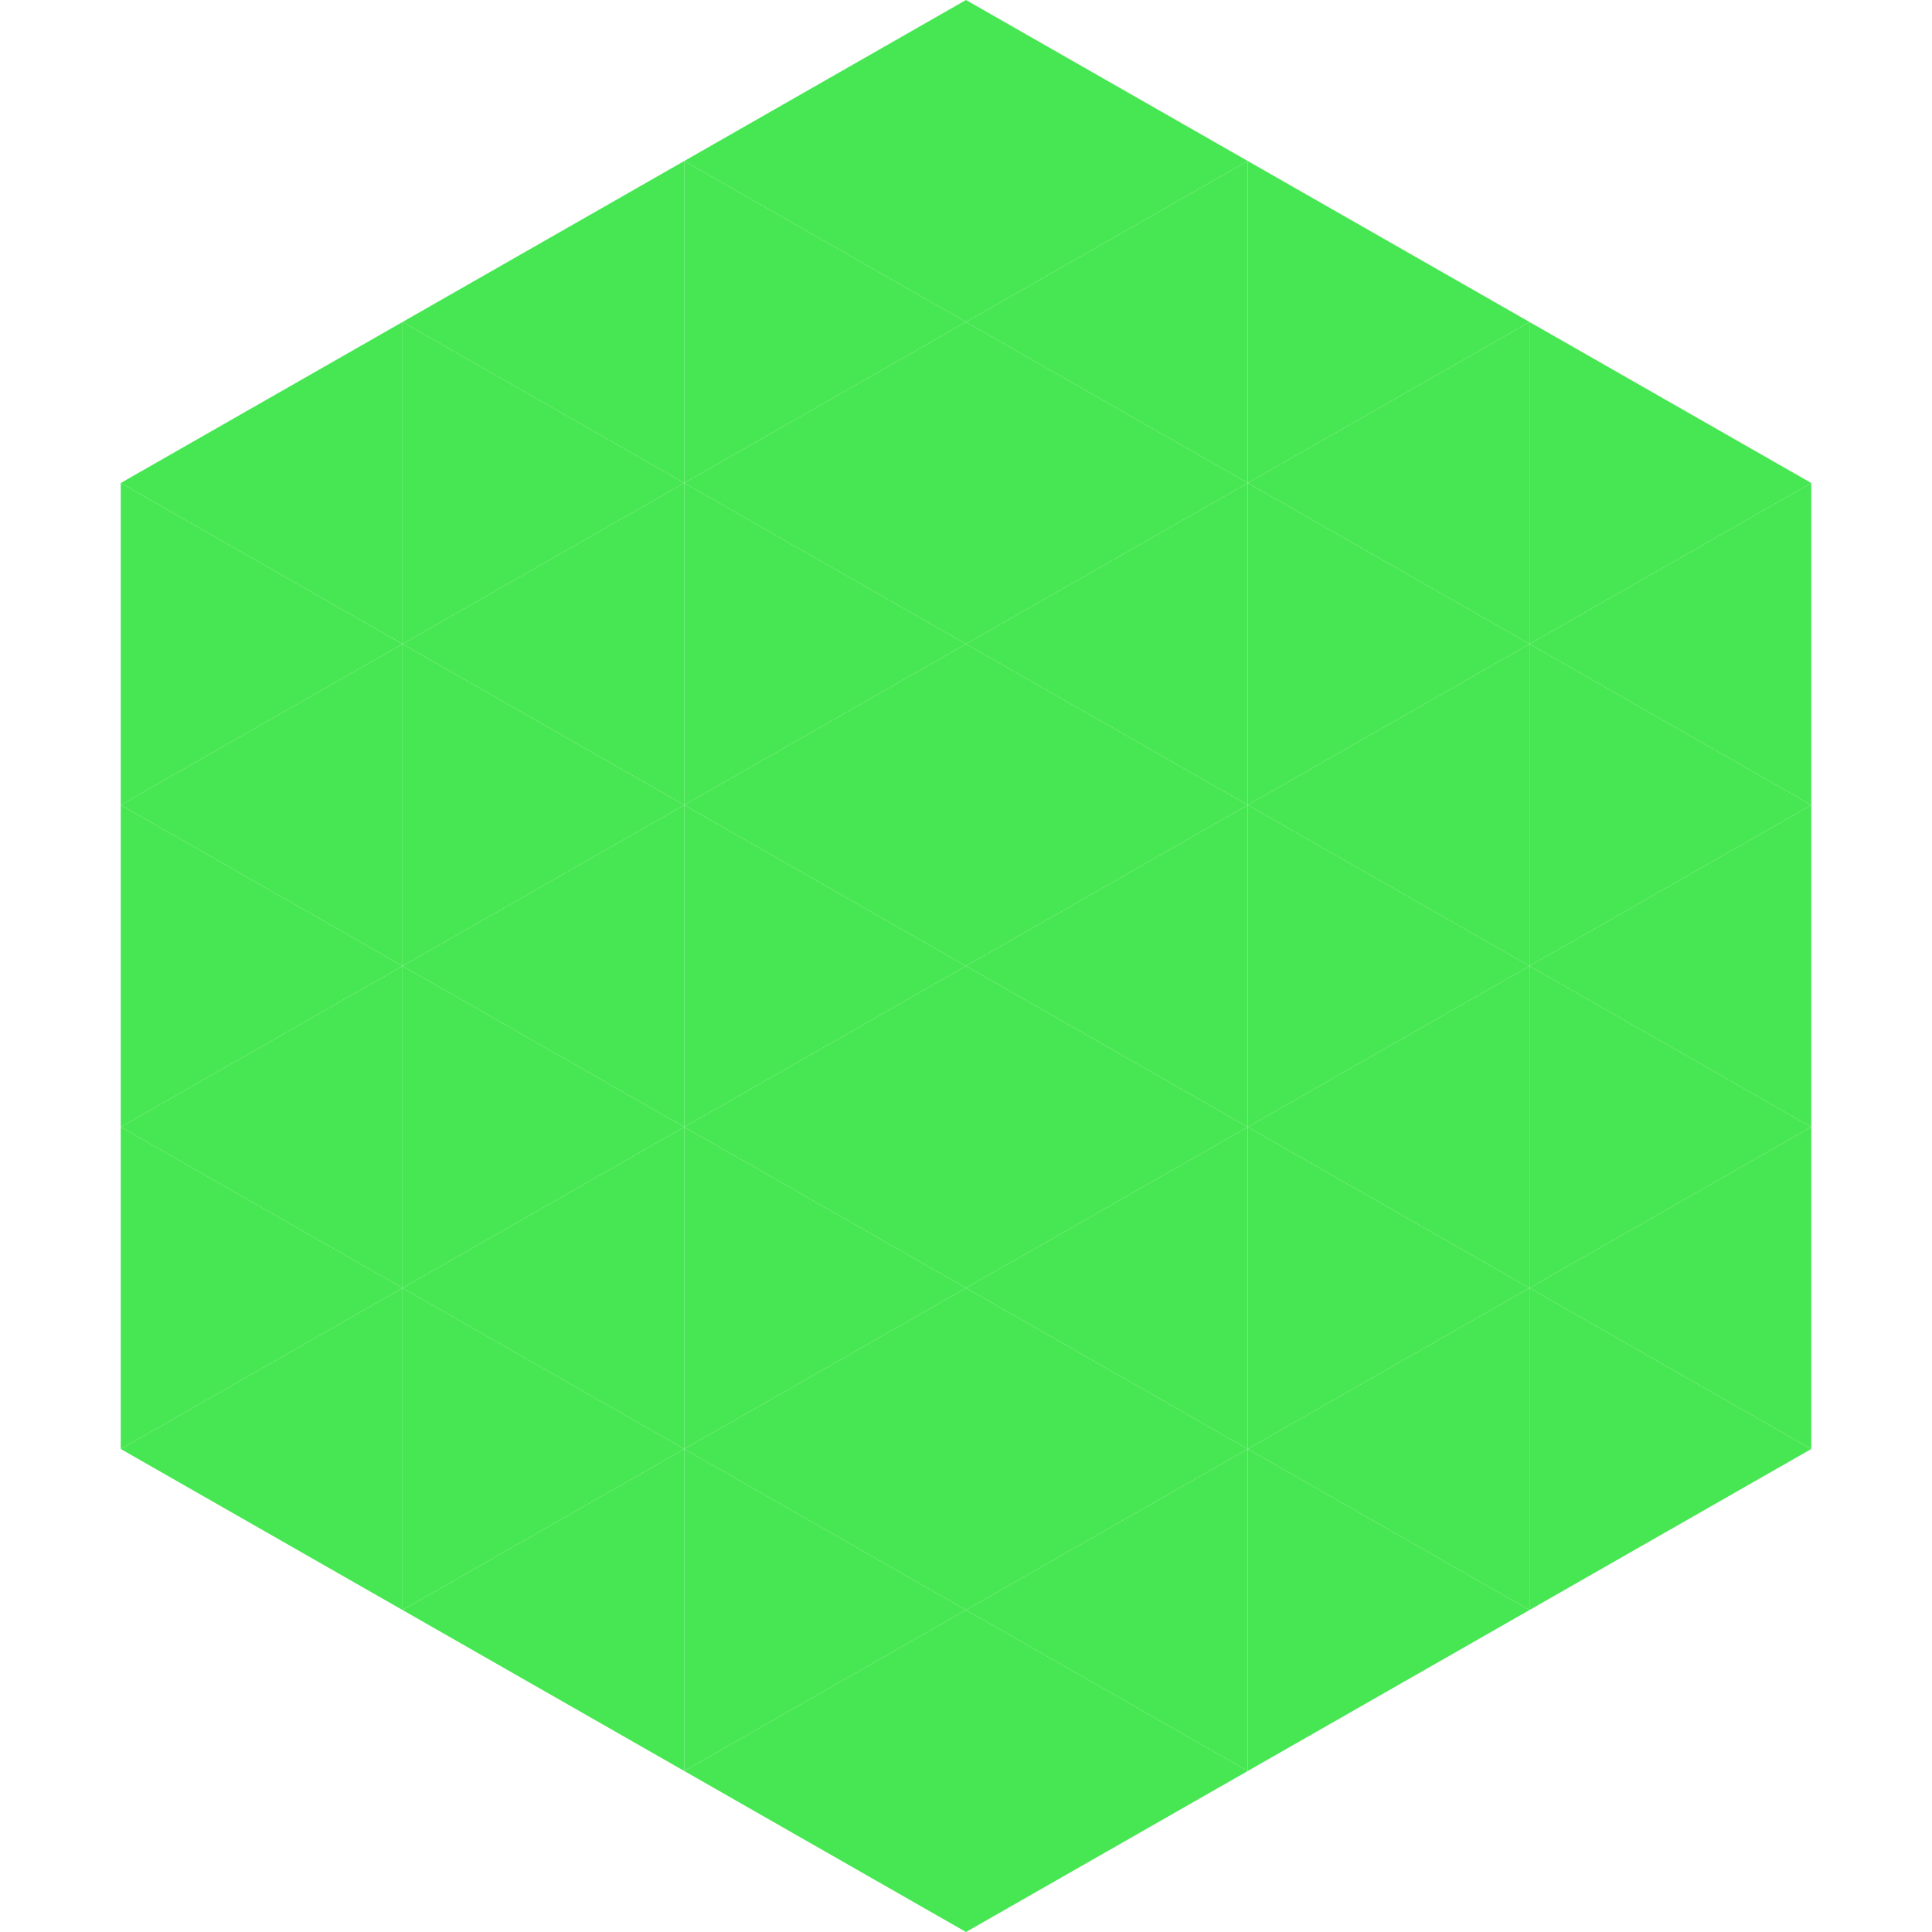<?xml version="1.0"?>
<!-- Generated by SVGo -->
<svg width="240" height="240"
     xmlns="http://www.w3.org/2000/svg"
     xmlns:xlink="http://www.w3.org/1999/xlink">
<polygon points="50,40 15,60 50,80" style="fill:rgb(71,230,83)" />
<polygon points="190,40 225,60 190,80" style="fill:rgb(71,230,83)" />
<polygon points="15,60 50,80 15,100" style="fill:rgb(71,230,83)" />
<polygon points="225,60 190,80 225,100" style="fill:rgb(71,230,83)" />
<polygon points="50,80 15,100 50,120" style="fill:rgb(71,230,83)" />
<polygon points="190,80 225,100 190,120" style="fill:rgb(71,230,83)" />
<polygon points="15,100 50,120 15,140" style="fill:rgb(71,230,83)" />
<polygon points="225,100 190,120 225,140" style="fill:rgb(71,230,83)" />
<polygon points="50,120 15,140 50,160" style="fill:rgb(71,230,83)" />
<polygon points="190,120 225,140 190,160" style="fill:rgb(71,230,83)" />
<polygon points="15,140 50,160 15,180" style="fill:rgb(71,230,83)" />
<polygon points="225,140 190,160 225,180" style="fill:rgb(71,230,83)" />
<polygon points="50,160 15,180 50,200" style="fill:rgb(71,230,83)" />
<polygon points="190,160 225,180 190,200" style="fill:rgb(71,230,83)" />
<polygon points="15,180 50,200 15,220" style="fill:rgb(255,255,255); fill-opacity:0" />
<polygon points="225,180 190,200 225,220" style="fill:rgb(255,255,255); fill-opacity:0" />
<polygon points="50,0 85,20 50,40" style="fill:rgb(255,255,255); fill-opacity:0" />
<polygon points="190,0 155,20 190,40" style="fill:rgb(255,255,255); fill-opacity:0" />
<polygon points="85,20 50,40 85,60" style="fill:rgb(71,230,83)" />
<polygon points="155,20 190,40 155,60" style="fill:rgb(71,230,83)" />
<polygon points="50,40 85,60 50,80" style="fill:rgb(71,230,83)" />
<polygon points="190,40 155,60 190,80" style="fill:rgb(71,230,83)" />
<polygon points="85,60 50,80 85,100" style="fill:rgb(71,230,83)" />
<polygon points="155,60 190,80 155,100" style="fill:rgb(71,230,83)" />
<polygon points="50,80 85,100 50,120" style="fill:rgb(71,230,83)" />
<polygon points="190,80 155,100 190,120" style="fill:rgb(71,230,83)" />
<polygon points="85,100 50,120 85,140" style="fill:rgb(71,230,83)" />
<polygon points="155,100 190,120 155,140" style="fill:rgb(71,230,83)" />
<polygon points="50,120 85,140 50,160" style="fill:rgb(71,230,83)" />
<polygon points="190,120 155,140 190,160" style="fill:rgb(71,230,83)" />
<polygon points="85,140 50,160 85,180" style="fill:rgb(71,230,83)" />
<polygon points="155,140 190,160 155,180" style="fill:rgb(71,230,83)" />
<polygon points="50,160 85,180 50,200" style="fill:rgb(71,230,83)" />
<polygon points="190,160 155,180 190,200" style="fill:rgb(71,230,83)" />
<polygon points="85,180 50,200 85,220" style="fill:rgb(71,230,83)" />
<polygon points="155,180 190,200 155,220" style="fill:rgb(71,230,83)" />
<polygon points="120,0 85,20 120,40" style="fill:rgb(71,230,83)" />
<polygon points="120,0 155,20 120,40" style="fill:rgb(71,230,83)" />
<polygon points="85,20 120,40 85,60" style="fill:rgb(71,230,83)" />
<polygon points="155,20 120,40 155,60" style="fill:rgb(71,230,83)" />
<polygon points="120,40 85,60 120,80" style="fill:rgb(71,230,83)" />
<polygon points="120,40 155,60 120,80" style="fill:rgb(71,230,83)" />
<polygon points="85,60 120,80 85,100" style="fill:rgb(71,230,83)" />
<polygon points="155,60 120,80 155,100" style="fill:rgb(71,230,83)" />
<polygon points="120,80 85,100 120,120" style="fill:rgb(71,230,83)" />
<polygon points="120,80 155,100 120,120" style="fill:rgb(71,230,83)" />
<polygon points="85,100 120,120 85,140" style="fill:rgb(71,230,83)" />
<polygon points="155,100 120,120 155,140" style="fill:rgb(71,230,83)" />
<polygon points="120,120 85,140 120,160" style="fill:rgb(71,230,83)" />
<polygon points="120,120 155,140 120,160" style="fill:rgb(71,230,83)" />
<polygon points="85,140 120,160 85,180" style="fill:rgb(71,230,83)" />
<polygon points="155,140 120,160 155,180" style="fill:rgb(71,230,83)" />
<polygon points="120,160 85,180 120,200" style="fill:rgb(71,230,83)" />
<polygon points="120,160 155,180 120,200" style="fill:rgb(71,230,83)" />
<polygon points="85,180 120,200 85,220" style="fill:rgb(71,230,83)" />
<polygon points="155,180 120,200 155,220" style="fill:rgb(71,230,83)" />
<polygon points="120,200 85,220 120,240" style="fill:rgb(71,230,83)" />
<polygon points="120,200 155,220 120,240" style="fill:rgb(71,230,83)" />
<polygon points="85,220 120,240 85,260" style="fill:rgb(255,255,255); fill-opacity:0" />
<polygon points="155,220 120,240 155,260" style="fill:rgb(255,255,255); fill-opacity:0" />
</svg>
